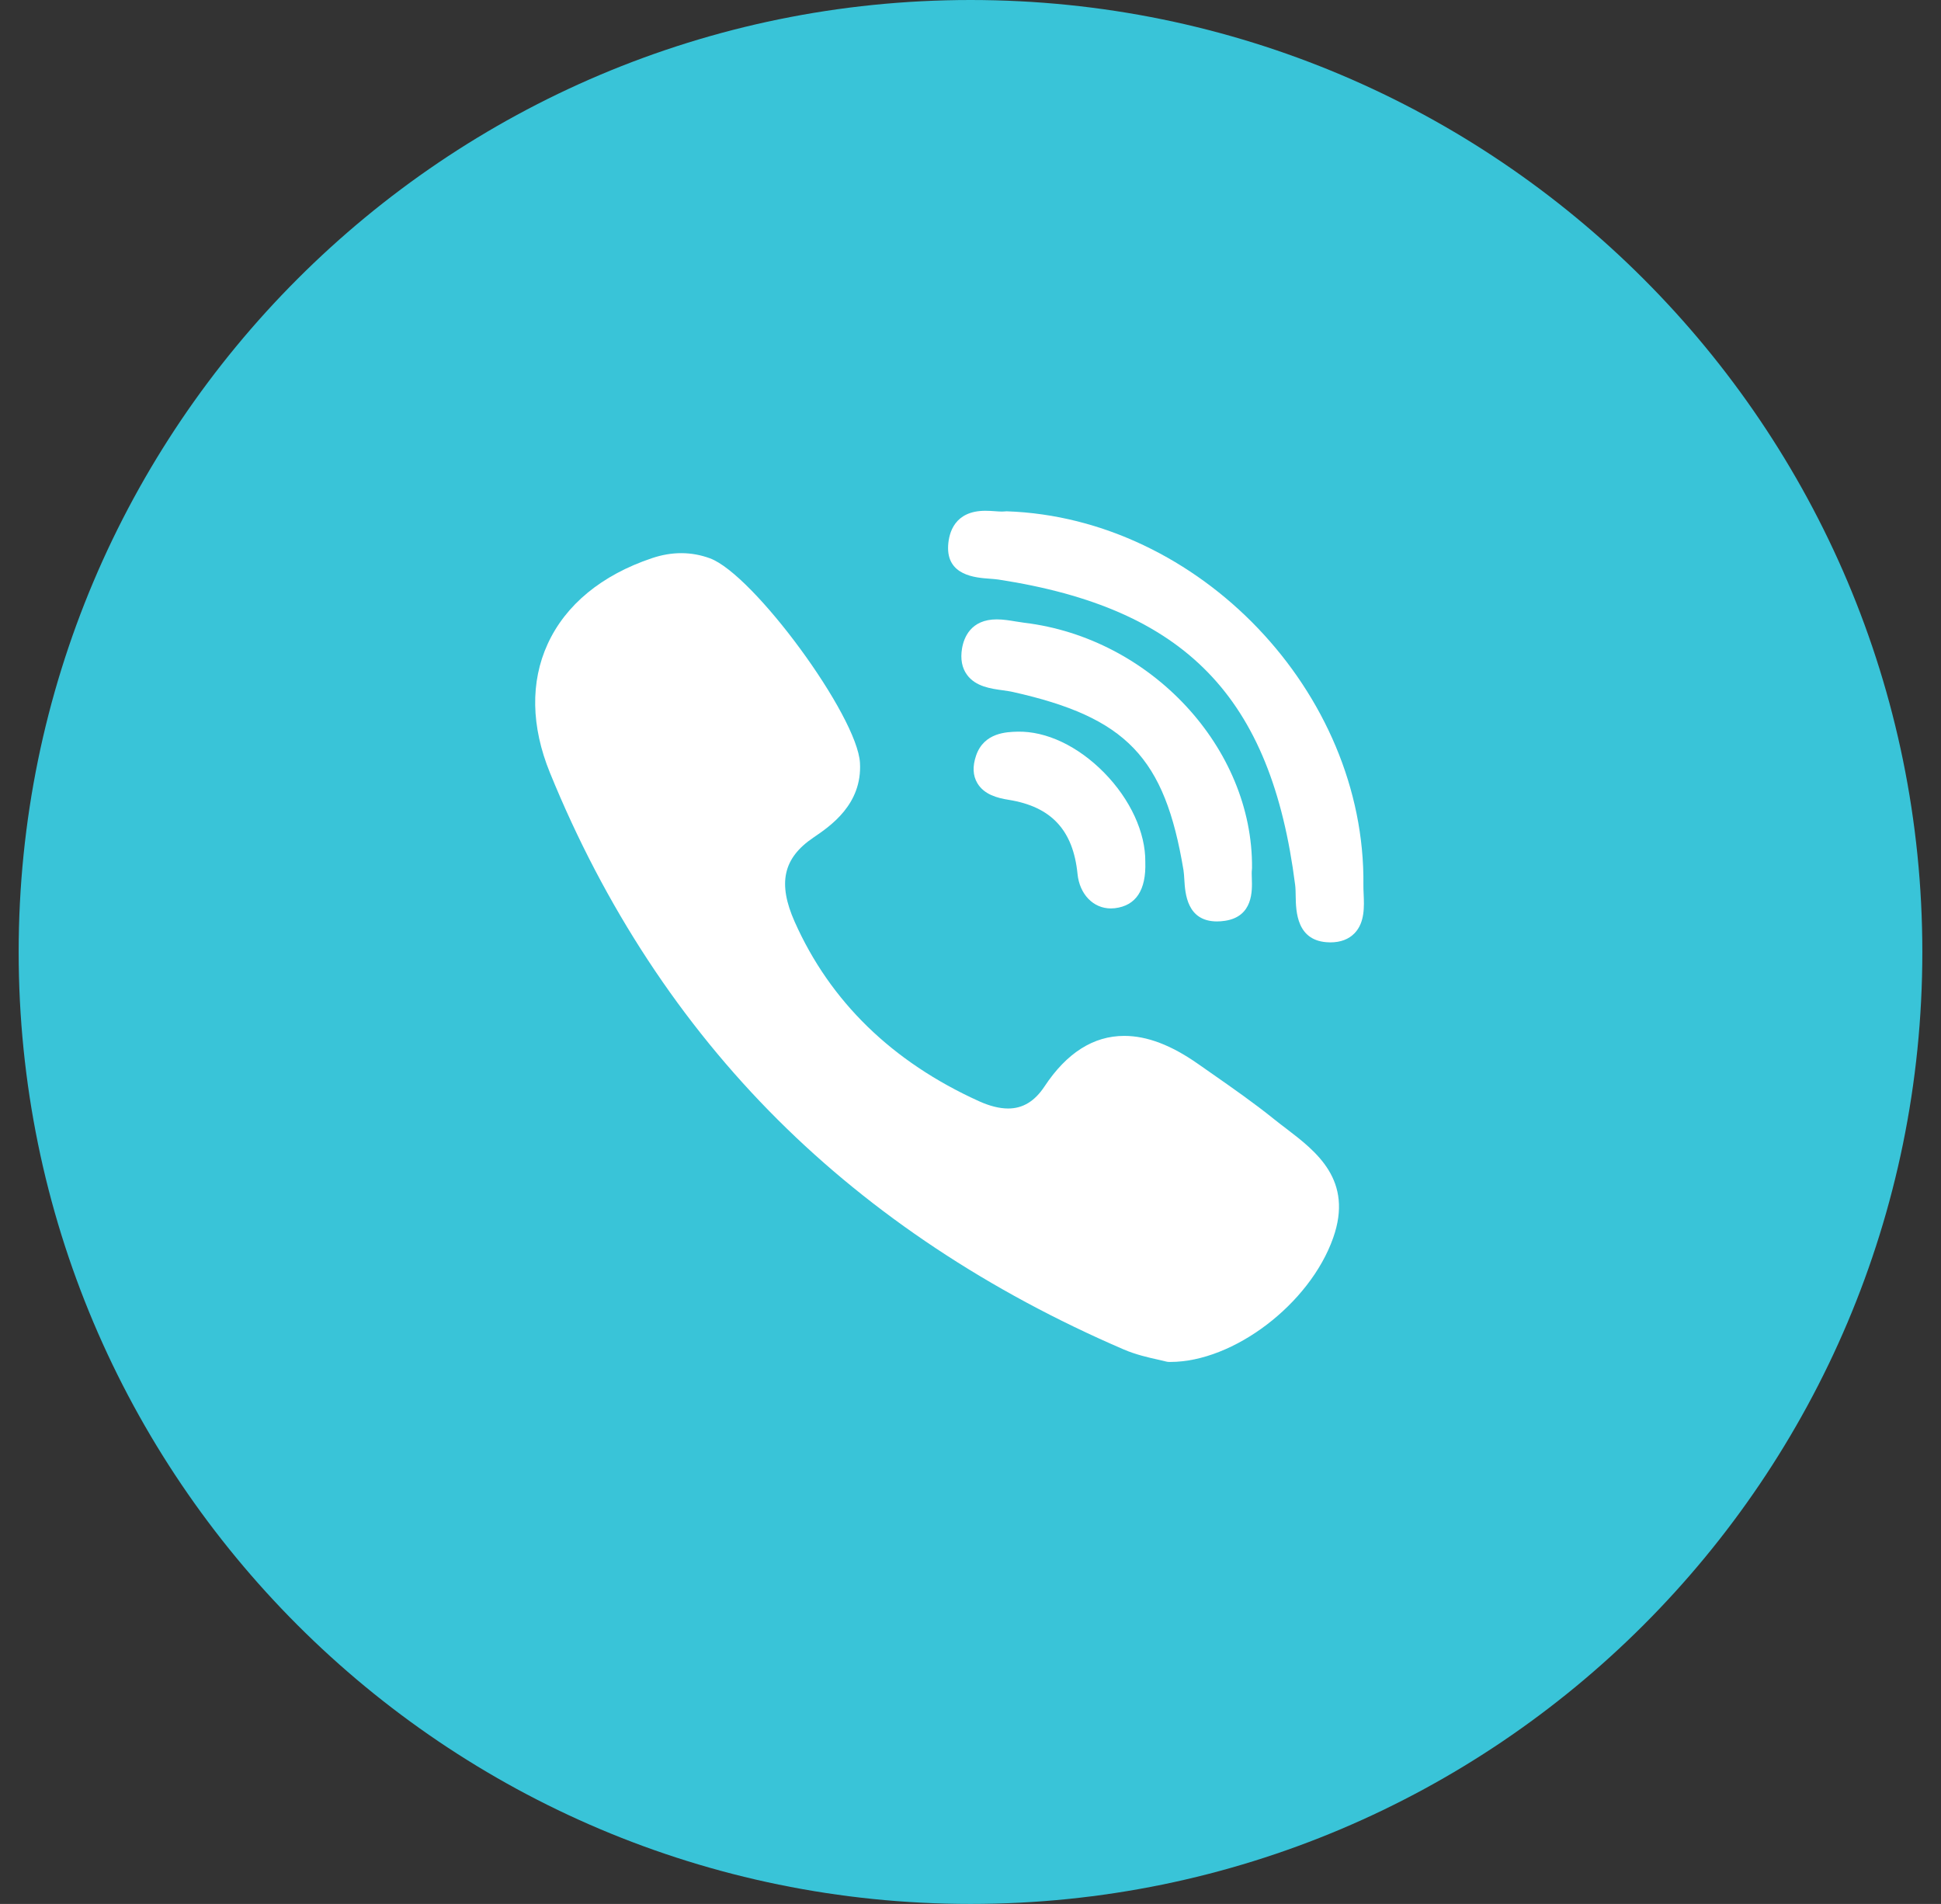 <svg width="52" height="51" viewBox="0 0 52 51" fill="none" xmlns="http://www.w3.org/2000/svg">
<rect x="0" y="0" width="52" height="51" fill="#333333" stroke="none"/>
<path d="M51.5 25.501C51.5 39.583 40.077 51 26.001 51C11.923 51 0.5 39.583 0.5 25.501C0.5 11.423 11.923 0 26.001 0C40.083 0 51.5 11.423 51.5 25.501Z" fill="#39C4D8"/>
<path d="M33.542 23.25C33.569 20.035 30.832 17.088 27.439 16.681C27.372 16.673 27.298 16.661 27.22 16.648C27.052 16.62 26.878 16.591 26.703 16.591C26.008 16.591 25.822 17.08 25.773 17.371C25.726 17.654 25.771 17.892 25.908 18.078C26.138 18.391 26.543 18.447 26.869 18.491C26.964 18.505 27.054 18.517 27.129 18.534C30.177 19.215 31.204 20.286 31.706 23.308C31.718 23.382 31.723 23.473 31.729 23.569C31.751 23.93 31.797 24.682 32.605 24.682H32.605C32.672 24.682 32.744 24.676 32.819 24.665C33.572 24.55 33.548 23.863 33.537 23.533C33.534 23.44 33.531 23.352 33.539 23.294C33.541 23.279 33.542 23.265 33.542 23.25Z" fill="white"/>
<path d="M26.506 15.501C26.596 15.508 26.682 15.514 26.753 15.525C31.758 16.294 34.06 18.666 34.698 23.71C34.709 23.796 34.71 23.901 34.712 24.011C34.719 24.405 34.732 25.225 35.612 25.242L35.639 25.243C35.916 25.243 36.135 25.159 36.292 24.995C36.566 24.708 36.547 24.282 36.532 23.94C36.528 23.856 36.525 23.777 36.526 23.708C36.589 18.549 32.123 13.87 26.969 13.696C26.947 13.696 26.927 13.697 26.906 13.7C26.896 13.701 26.878 13.703 26.845 13.703C26.794 13.703 26.731 13.699 26.664 13.694C26.583 13.688 26.491 13.682 26.398 13.682C25.577 13.682 25.421 14.266 25.401 14.613C25.355 15.417 26.132 15.474 26.506 15.501Z" fill="white"/>
<path d="M34.457 30.23C34.35 30.149 34.24 30.065 34.137 29.982C33.591 29.542 33.01 29.137 32.447 28.744C32.331 28.663 32.214 28.582 32.098 28.5C31.377 27.994 30.73 27.748 30.118 27.748C29.294 27.748 28.576 28.204 27.983 29.102C27.72 29.5 27.401 29.693 27.009 29.693C26.776 29.693 26.512 29.627 26.224 29.496C23.899 28.442 22.239 26.825 21.29 24.692C20.831 23.66 20.98 22.986 21.788 22.438C22.246 22.127 23.1 21.547 23.039 20.437C22.971 19.177 20.19 15.386 19.019 14.955C18.523 14.773 18.002 14.771 17.467 14.951C16.12 15.403 15.154 16.198 14.672 17.25C14.206 18.266 14.227 19.459 14.733 20.699C16.194 24.287 18.249 27.415 20.84 29.996C23.376 32.523 26.493 34.592 30.104 36.147C30.43 36.287 30.771 36.364 31.02 36.419C31.105 36.438 31.179 36.455 31.232 36.469C31.261 36.477 31.292 36.482 31.322 36.482L31.351 36.482C31.351 36.482 31.351 36.482 31.351 36.482C33.049 36.482 35.089 34.93 35.715 33.161C36.264 31.611 35.262 30.845 34.457 30.23Z" fill="white"/>
<path d="M27.258 19.599C26.968 19.607 26.362 19.622 26.15 20.238C26.051 20.526 26.062 20.776 26.185 20.981C26.366 21.282 26.711 21.375 27.025 21.425C28.165 21.608 28.75 22.238 28.867 23.408C28.921 23.953 29.288 24.334 29.76 24.334C29.795 24.334 29.831 24.332 29.866 24.328C30.433 24.26 30.708 23.844 30.683 23.089C30.692 22.302 30.28 21.409 29.58 20.697C28.877 19.983 28.029 19.581 27.258 19.599Z" fill="white"/>
</svg>
